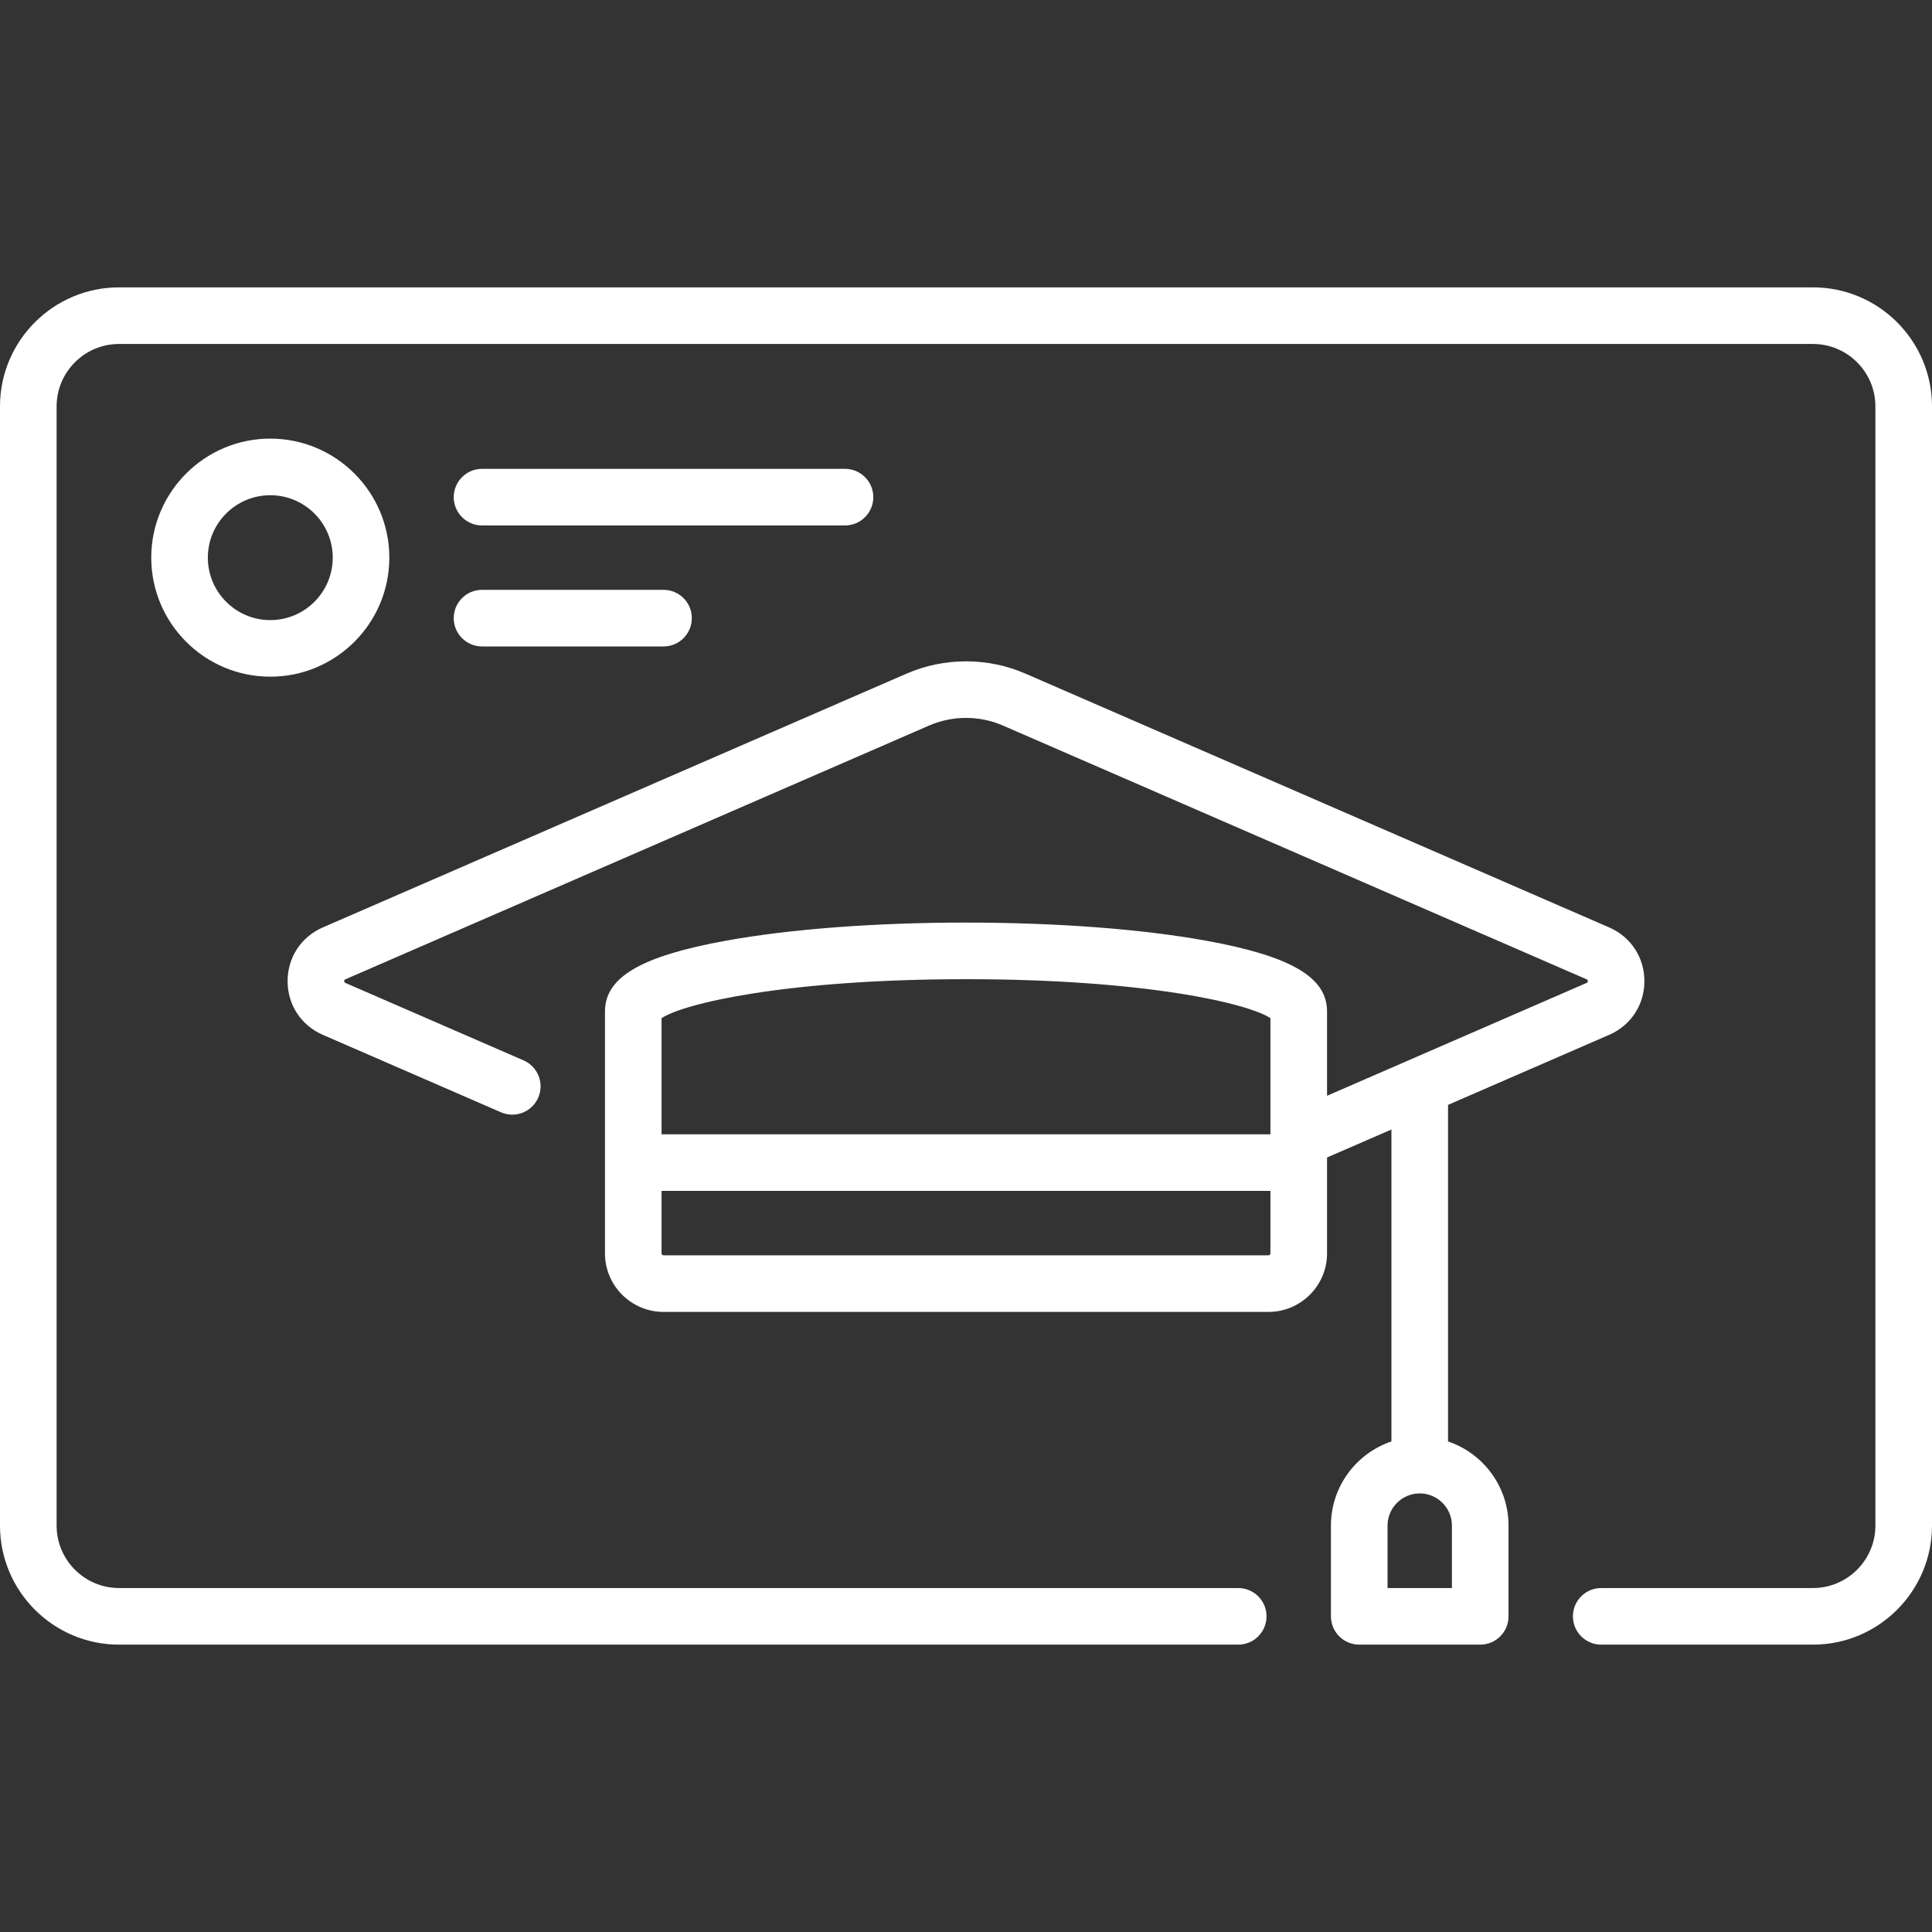 <svg width="80" height="80" viewBox="0 0 80 80" fill="none" xmlns="http://www.w3.org/2000/svg">
<rect x="0" y="0" width="80" height="80" fill="#333333" stroke="none"/>
<path d="M75.071 11.899H4.929C2.211 11.899 0 14.11 0 16.828V63.172C0 65.89 2.211 68.101 4.929 68.101H51.273C51.92 68.101 52.444 67.576 52.444 66.929C52.444 66.282 51.92 65.757 51.273 65.757H4.929C3.504 65.757 2.344 64.597 2.344 63.172V16.828C2.344 15.403 3.504 14.243 4.929 14.243H75.07C76.496 14.243 77.656 15.403 77.656 16.828V63.172C77.656 64.597 76.496 65.757 75.07 65.757H66.303C65.656 65.757 65.131 66.282 65.131 66.929C65.131 67.576 65.656 68.101 66.303 68.101H75.07C77.789 68.101 80 65.89 80 63.172V16.828C80 14.11 77.789 11.899 75.071 11.899Z" fill="white"/>
<path d="M59.96 59.687V45.751L66.633 42.85C67.532 42.459 68.091 41.607 68.091 40.627C68.091 39.646 67.532 38.794 66.633 38.403L42.465 27.895C40.899 27.214 39.102 27.214 37.535 27.895L13.367 38.403C12.467 38.794 11.909 39.646 11.909 40.626C11.909 41.607 12.467 42.459 13.367 42.85L20.745 46.058C21.338 46.316 22.029 46.044 22.287 45.45C22.545 44.856 22.273 44.166 21.679 43.908L14.301 40.7C14.277 40.69 14.253 40.679 14.253 40.626C14.253 40.573 14.277 40.563 14.301 40.552L38.47 30.044C39.442 29.622 40.558 29.621 41.531 30.044L65.699 40.552C65.723 40.563 65.747 40.573 65.747 40.626C65.747 40.679 65.723 40.69 65.699 40.7L54.95 45.374V41.879C54.95 40.466 53.455 39.591 49.952 38.954C47.283 38.469 43.748 38.202 40 38.202C36.252 38.202 32.718 38.469 30.048 38.954C26.545 39.591 25.051 40.466 25.051 41.879V51.899C25.051 53.236 26.138 54.323 27.475 54.323H52.525C53.862 54.323 54.95 53.236 54.95 51.899V47.929L57.616 46.77V59.687C56.162 60.178 55.111 61.554 55.111 63.172V66.929C55.111 67.576 55.636 68.101 56.283 68.101H61.293C61.94 68.101 62.465 67.576 62.465 66.929V63.172C62.465 61.554 61.414 60.178 59.96 59.687ZM40 40.546C47.414 40.546 51.688 41.547 52.606 42.16V46.97H27.394V42.16C28.312 41.547 32.586 40.546 40 40.546ZM52.525 51.98H27.475C27.43 51.98 27.394 51.944 27.394 51.899V49.313H52.606V51.899C52.606 51.944 52.57 51.98 52.525 51.98ZM60.121 65.757H57.455V63.172C57.455 62.437 58.053 61.839 58.788 61.839C59.523 61.839 60.121 62.437 60.121 63.172V65.757Z" fill="white"/>
<path d="M16.121 23.091C16.121 20.373 13.91 18.162 11.192 18.162C8.474 18.162 6.263 20.373 6.263 23.091C6.263 25.809 8.474 28.02 11.192 28.02C13.91 28.02 16.121 25.809 16.121 23.091ZM11.192 25.677C9.766 25.677 8.606 24.517 8.606 23.091C8.606 21.665 9.766 20.506 11.192 20.506C12.618 20.506 13.778 21.665 13.778 23.091C13.778 24.517 12.618 25.677 11.192 25.677Z" fill="white"/>
<path d="M19.96 21.758H34.99C35.637 21.758 36.162 21.233 36.162 20.586C36.162 19.939 35.637 19.414 34.99 19.414H19.96C19.312 19.414 18.788 19.939 18.788 20.586C18.788 21.233 19.312 21.758 19.96 21.758Z" fill="white"/>
<path d="M19.96 26.768H27.475C28.122 26.768 28.647 26.243 28.647 25.596C28.647 24.949 28.122 24.424 27.475 24.424H19.96C19.312 24.424 18.788 24.949 18.788 25.596C18.788 26.243 19.312 26.768 19.96 26.768Z" fill="white"/>
</svg>
